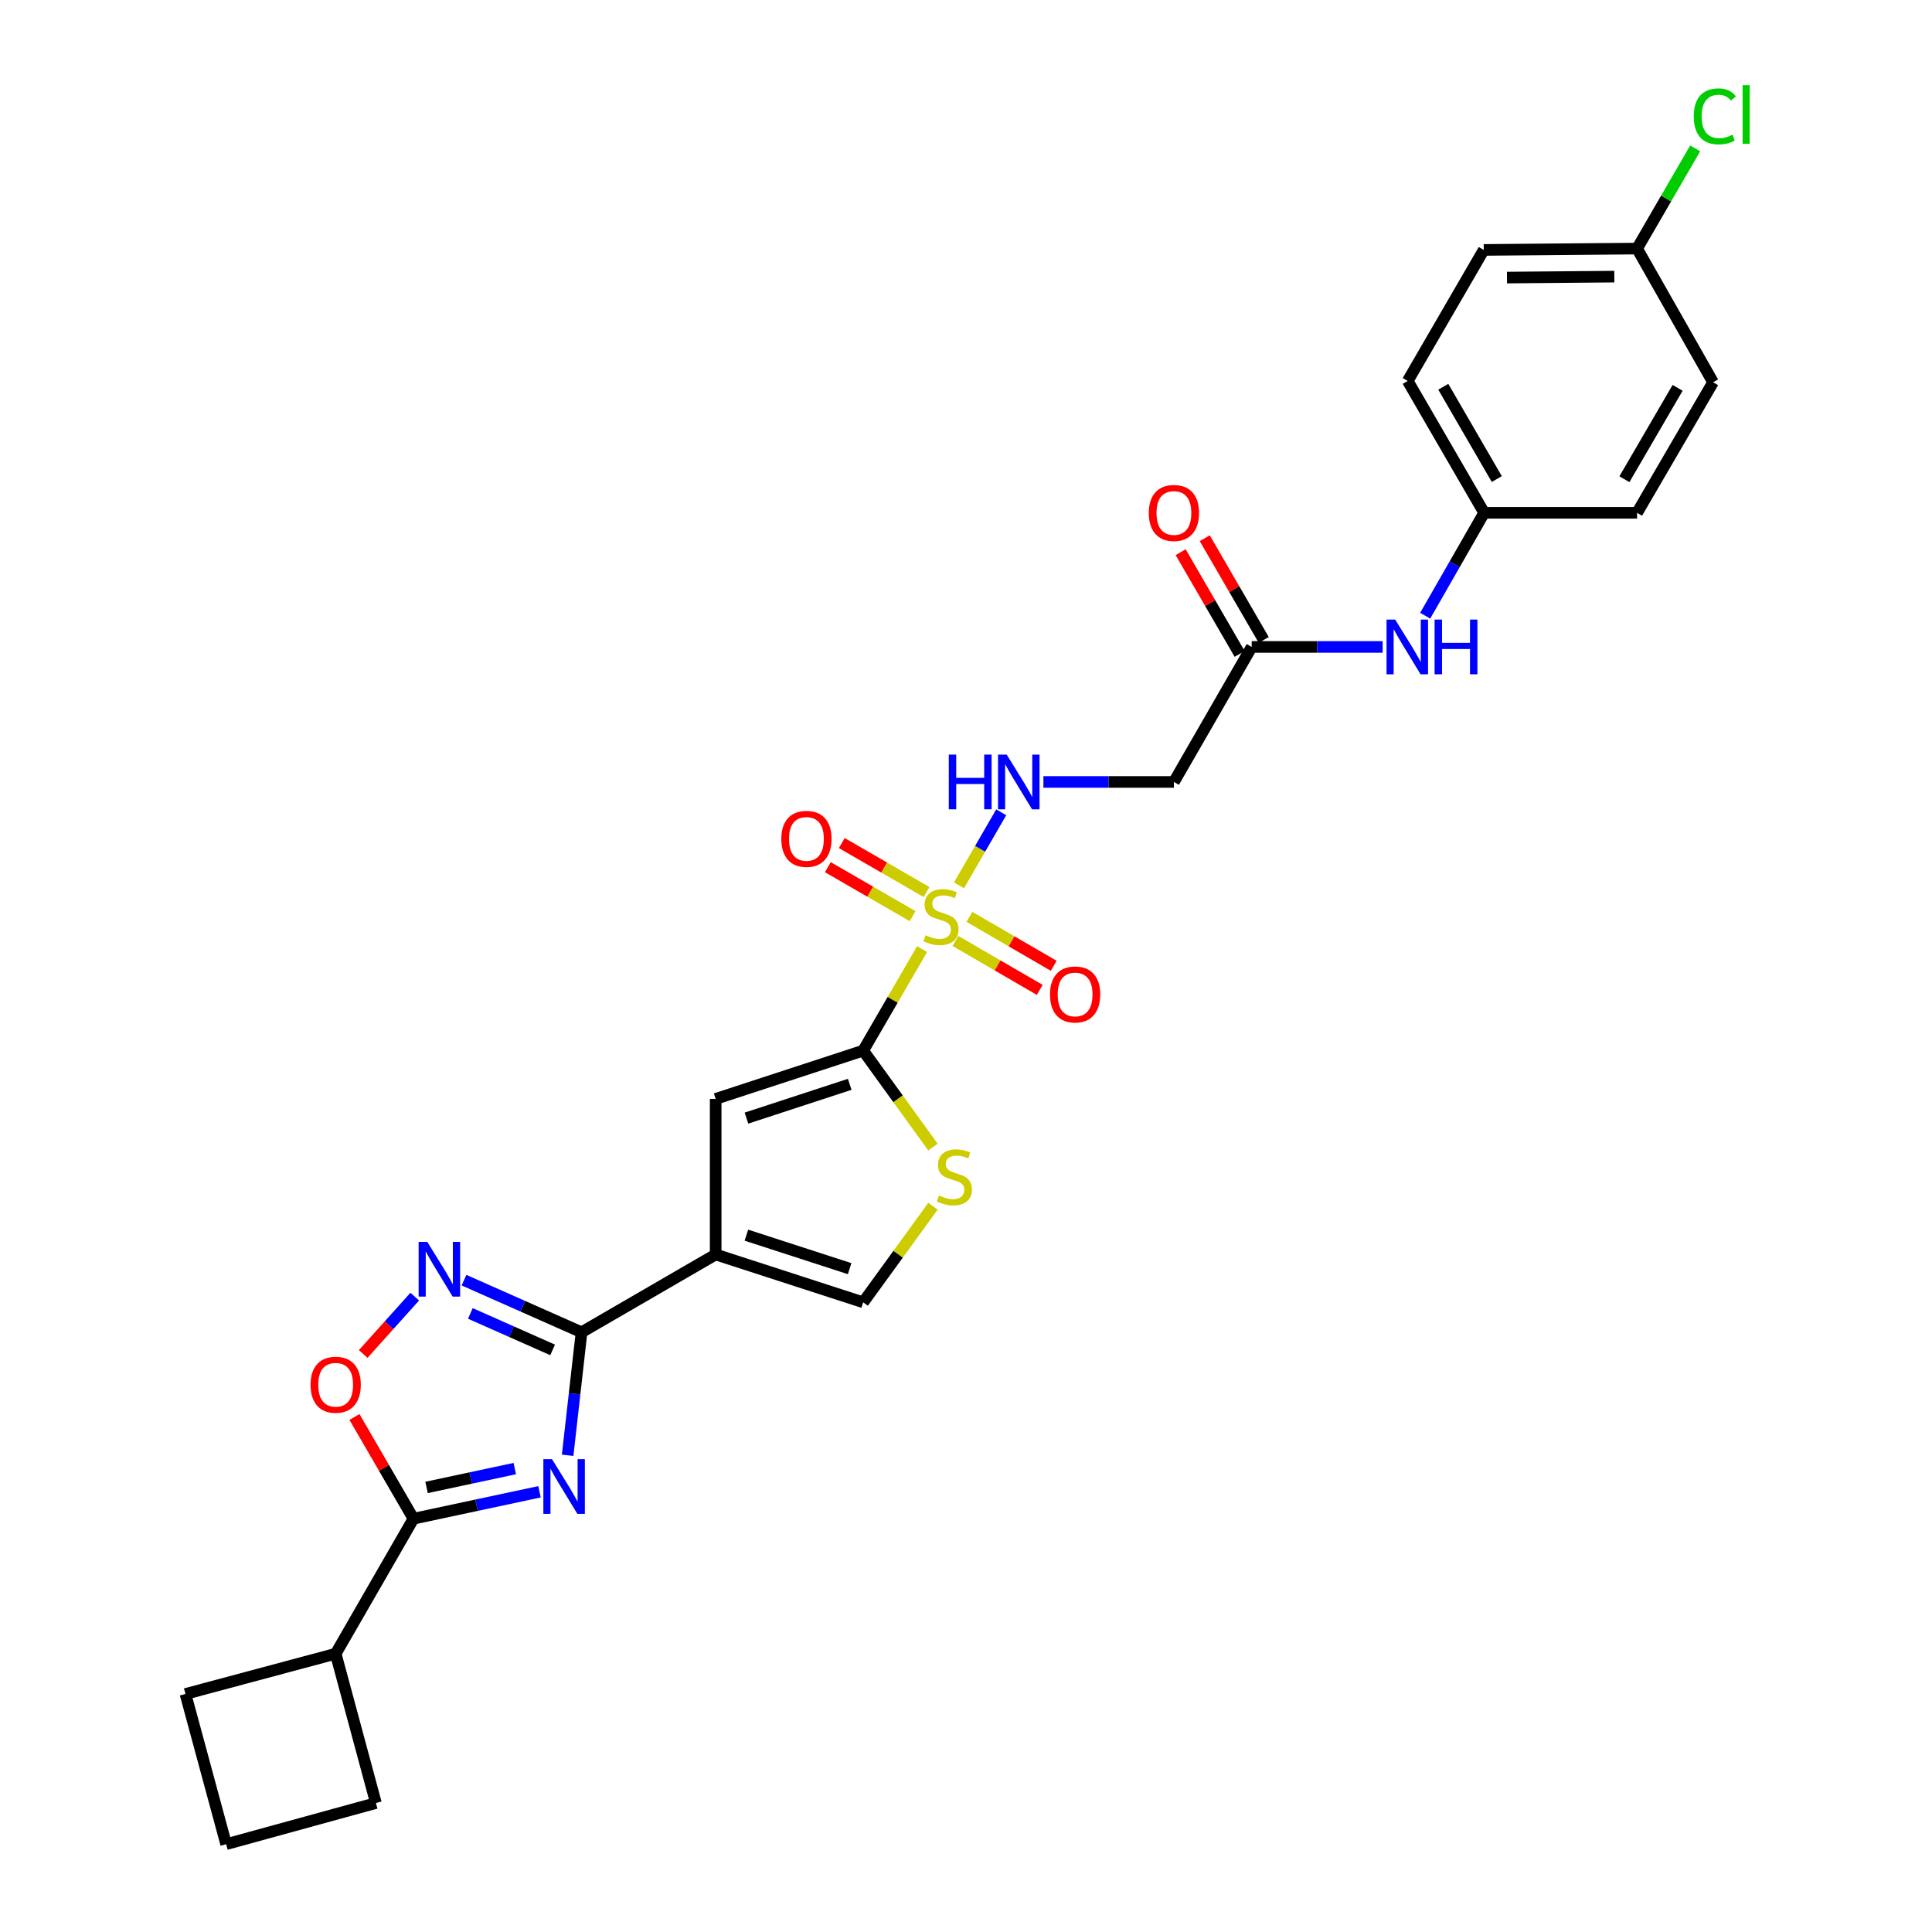 <?xml version='1.0' encoding='iso-8859-1'?>
<svg version='1.1' baseProfile='full'
              xmlns='http://www.w3.org/2000/svg'
                      xmlns:rdkit='http://www.rdkit.org/xml'
                      xmlns:xlink='http://www.w3.org/1999/xlink'
                  xml:space='preserve'
width='1000px' height='1000px' viewBox='0 0 1000 1000'>
<!-- END OF HEADER -->
<rect style='opacity:1.0;fill:#FFFFFF;stroke:none' width='1000' height='1000' x='0' y='0'> </rect>
<path class='bond-1' d='M 477.264,491.257 L 462.023,517.528' style='fill:none;fill-rule:evenodd;stroke:#CCCC00;stroke-width:6px;stroke-linecap:butt;stroke-linejoin:miter;stroke-opacity:1' />
<path class='bond-1' d='M 462.023,517.528 L 446.782,543.799' style='fill:none;fill-rule:evenodd;stroke:#000000;stroke-width:6px;stroke-linecap:butt;stroke-linejoin:miter;stroke-opacity:1' />
<path class='bond-10' d='M 496.386,458.24 L 507.312,439.339' style='fill:none;fill-rule:evenodd;stroke:#CCCC00;stroke-width:6px;stroke-linecap:butt;stroke-linejoin:miter;stroke-opacity:1' />
<path class='bond-10' d='M 507.312,439.339 L 518.238,420.439' style='fill:none;fill-rule:evenodd;stroke:#0000FF;stroke-width:6px;stroke-linecap:butt;stroke-linejoin:miter;stroke-opacity:1' />
<path class='bond-13' d='M 479.576,461.72 L 457.641,449.043' style='fill:none;fill-rule:evenodd;stroke:#CCCC00;stroke-width:6px;stroke-linecap:butt;stroke-linejoin:miter;stroke-opacity:1' />
<path class='bond-13' d='M 457.641,449.043 L 435.706,436.366' style='fill:none;fill-rule:evenodd;stroke:#FF0000;stroke-width:6px;stroke-linecap:butt;stroke-linejoin:miter;stroke-opacity:1' />
<path class='bond-13' d='M 472.364,474.2 L 450.429,461.523' style='fill:none;fill-rule:evenodd;stroke:#CCCC00;stroke-width:6px;stroke-linecap:butt;stroke-linejoin:miter;stroke-opacity:1' />
<path class='bond-13' d='M 450.429,461.523 L 428.494,448.846' style='fill:none;fill-rule:evenodd;stroke:#FF0000;stroke-width:6px;stroke-linecap:butt;stroke-linejoin:miter;stroke-opacity:1' />
<path class='bond-14' d='M 494.53,487.037 L 516.35,499.699' style='fill:none;fill-rule:evenodd;stroke:#CCCC00;stroke-width:6px;stroke-linecap:butt;stroke-linejoin:miter;stroke-opacity:1' />
<path class='bond-14' d='M 516.35,499.699 L 538.17,512.361' style='fill:none;fill-rule:evenodd;stroke:#FF0000;stroke-width:6px;stroke-linecap:butt;stroke-linejoin:miter;stroke-opacity:1' />
<path class='bond-14' d='M 501.765,474.57 L 523.585,487.232' style='fill:none;fill-rule:evenodd;stroke:#CCCC00;stroke-width:6px;stroke-linecap:butt;stroke-linejoin:miter;stroke-opacity:1' />
<path class='bond-14' d='M 523.585,487.232 L 545.405,499.894' style='fill:none;fill-rule:evenodd;stroke:#FF0000;stroke-width:6px;stroke-linecap:butt;stroke-linejoin:miter;stroke-opacity:1' />
<path class='bond-0' d='M 293.81,753.251 L 297.408,721.416' style='fill:none;fill-rule:evenodd;stroke:#0000FF;stroke-width:6px;stroke-linecap:butt;stroke-linejoin:miter;stroke-opacity:1' />
<path class='bond-0' d='M 297.408,721.416 L 301.007,689.582' style='fill:none;fill-rule:evenodd;stroke:#000000;stroke-width:6px;stroke-linecap:butt;stroke-linejoin:miter;stroke-opacity:1' />
<path class='bond-5' d='M 279.249,772.14 L 246.629,779.108' style='fill:none;fill-rule:evenodd;stroke:#0000FF;stroke-width:6px;stroke-linecap:butt;stroke-linejoin:miter;stroke-opacity:1' />
<path class='bond-5' d='M 246.629,779.108 L 214.009,786.076' style='fill:none;fill-rule:evenodd;stroke:#000000;stroke-width:6px;stroke-linecap:butt;stroke-linejoin:miter;stroke-opacity:1' />
<path class='bond-5' d='M 266.452,760.134 L 243.618,765.012' style='fill:none;fill-rule:evenodd;stroke:#0000FF;stroke-width:6px;stroke-linecap:butt;stroke-linejoin:miter;stroke-opacity:1' />
<path class='bond-5' d='M 243.618,765.012 L 220.784,769.89' style='fill:none;fill-rule:evenodd;stroke:#000000;stroke-width:6px;stroke-linecap:butt;stroke-linejoin:miter;stroke-opacity:1' />
<path class='bond-6' d='M 446.782,543.799 L 370.435,568.783' style='fill:none;fill-rule:evenodd;stroke:#000000;stroke-width:6px;stroke-linecap:butt;stroke-linejoin:miter;stroke-opacity:1' />
<path class='bond-6' d='M 439.813,561.246 L 386.37,578.735' style='fill:none;fill-rule:evenodd;stroke:#000000;stroke-width:6px;stroke-linecap:butt;stroke-linejoin:miter;stroke-opacity:1' />
<path class='bond-7' d='M 446.782,543.799 L 464.842,568.763' style='fill:none;fill-rule:evenodd;stroke:#000000;stroke-width:6px;stroke-linecap:butt;stroke-linejoin:miter;stroke-opacity:1' />
<path class='bond-7' d='M 464.842,568.763 L 482.902,593.728' style='fill:none;fill-rule:evenodd;stroke:#CCCC00;stroke-width:6px;stroke-linecap:butt;stroke-linejoin:miter;stroke-opacity:1' />
<path class='bond-2' d='M 301.007,689.582 L 370.435,649.318' style='fill:none;fill-rule:evenodd;stroke:#000000;stroke-width:6px;stroke-linecap:butt;stroke-linejoin:miter;stroke-opacity:1' />
<path class='bond-4' d='M 301.007,689.582 L 270.591,676.097' style='fill:none;fill-rule:evenodd;stroke:#000000;stroke-width:6px;stroke-linecap:butt;stroke-linejoin:miter;stroke-opacity:1' />
<path class='bond-4' d='M 270.591,676.097 L 240.175,662.611' style='fill:none;fill-rule:evenodd;stroke:#0000FF;stroke-width:6px;stroke-linecap:butt;stroke-linejoin:miter;stroke-opacity:1' />
<path class='bond-4' d='M 286.04,698.713 L 264.749,689.274' style='fill:none;fill-rule:evenodd;stroke:#000000;stroke-width:6px;stroke-linecap:butt;stroke-linejoin:miter;stroke-opacity:1' />
<path class='bond-4' d='M 264.749,689.274 L 243.457,679.834' style='fill:none;fill-rule:evenodd;stroke:#0000FF;stroke-width:6px;stroke-linecap:butt;stroke-linejoin:miter;stroke-opacity:1' />
<path class='bond-3' d='M 370.435,649.318 L 370.435,568.783' style='fill:none;fill-rule:evenodd;stroke:#000000;stroke-width:6px;stroke-linecap:butt;stroke-linejoin:miter;stroke-opacity:1' />
<path class='bond-28' d='M 370.435,649.318 L 446.782,674.078' style='fill:none;fill-rule:evenodd;stroke:#000000;stroke-width:6px;stroke-linecap:butt;stroke-linejoin:miter;stroke-opacity:1' />
<path class='bond-28' d='M 386.334,639.321 L 439.776,656.653' style='fill:none;fill-rule:evenodd;stroke:#000000;stroke-width:6px;stroke-linecap:butt;stroke-linejoin:miter;stroke-opacity:1' />
<path class='bond-8' d='M 214.675,671.137 L 201.336,685.975' style='fill:none;fill-rule:evenodd;stroke:#0000FF;stroke-width:6px;stroke-linecap:butt;stroke-linejoin:miter;stroke-opacity:1' />
<path class='bond-8' d='M 201.336,685.975 L 187.996,700.814' style='fill:none;fill-rule:evenodd;stroke:#FF0000;stroke-width:6px;stroke-linecap:butt;stroke-linejoin:miter;stroke-opacity:1' />
<path class='bond-16' d='M 214.009,786.076 L 173.746,855.969' style='fill:none;fill-rule:evenodd;stroke:#000000;stroke-width:6px;stroke-linecap:butt;stroke-linejoin:miter;stroke-opacity:1' />
<path class='bond-29' d='M 214.009,786.076 L 198.74,759.753' style='fill:none;fill-rule:evenodd;stroke:#000000;stroke-width:6px;stroke-linecap:butt;stroke-linejoin:miter;stroke-opacity:1' />
<path class='bond-29' d='M 198.74,759.753 L 183.471,733.43' style='fill:none;fill-rule:evenodd;stroke:#FF0000;stroke-width:6px;stroke-linecap:butt;stroke-linejoin:miter;stroke-opacity:1' />
<path class='bond-9' d='M 482.907,624.332 L 464.844,649.205' style='fill:none;fill-rule:evenodd;stroke:#CCCC00;stroke-width:6px;stroke-linecap:butt;stroke-linejoin:miter;stroke-opacity:1' />
<path class='bond-9' d='M 464.844,649.205 L 446.782,674.078' style='fill:none;fill-rule:evenodd;stroke:#000000;stroke-width:6px;stroke-linecap:butt;stroke-linejoin:miter;stroke-opacity:1' />
<path class='bond-11' d='M 540.064,404.734 L 573.842,404.734' style='fill:none;fill-rule:evenodd;stroke:#0000FF;stroke-width:6px;stroke-linecap:butt;stroke-linejoin:miter;stroke-opacity:1' />
<path class='bond-11' d='M 573.842,404.734 L 607.619,404.734' style='fill:none;fill-rule:evenodd;stroke:#000000;stroke-width:6px;stroke-linecap:butt;stroke-linejoin:miter;stroke-opacity:1' />
<path class='bond-12' d='M 607.619,404.734 L 647.875,334.85' style='fill:none;fill-rule:evenodd;stroke:#000000;stroke-width:6px;stroke-linecap:butt;stroke-linejoin:miter;stroke-opacity:1' />
<path class='bond-15' d='M 647.875,334.85 L 681.766,334.85' style='fill:none;fill-rule:evenodd;stroke:#000000;stroke-width:6px;stroke-linecap:butt;stroke-linejoin:miter;stroke-opacity:1' />
<path class='bond-15' d='M 681.766,334.85 L 715.657,334.85' style='fill:none;fill-rule:evenodd;stroke:#0000FF;stroke-width:6px;stroke-linecap:butt;stroke-linejoin:miter;stroke-opacity:1' />
<path class='bond-17' d='M 654.11,331.234 L 638.843,304.907' style='fill:none;fill-rule:evenodd;stroke:#000000;stroke-width:6px;stroke-linecap:butt;stroke-linejoin:miter;stroke-opacity:1' />
<path class='bond-17' d='M 638.843,304.907 L 623.577,278.58' style='fill:none;fill-rule:evenodd;stroke:#FF0000;stroke-width:6px;stroke-linecap:butt;stroke-linejoin:miter;stroke-opacity:1' />
<path class='bond-17' d='M 641.64,338.465 L 626.374,312.138' style='fill:none;fill-rule:evenodd;stroke:#000000;stroke-width:6px;stroke-linecap:butt;stroke-linejoin:miter;stroke-opacity:1' />
<path class='bond-17' d='M 626.374,312.138 L 611.107,285.811' style='fill:none;fill-rule:evenodd;stroke:#FF0000;stroke-width:6px;stroke-linecap:butt;stroke-linejoin:miter;stroke-opacity:1' />
<path class='bond-18' d='M 737.673,318.689 L 752.937,292.059' style='fill:none;fill-rule:evenodd;stroke:#0000FF;stroke-width:6px;stroke-linecap:butt;stroke-linejoin:miter;stroke-opacity:1' />
<path class='bond-18' d='M 752.937,292.059 L 768.201,265.43' style='fill:none;fill-rule:evenodd;stroke:#000000;stroke-width:6px;stroke-linecap:butt;stroke-linejoin:miter;stroke-opacity:1' />
<path class='bond-26' d='M 173.746,855.969 L 194.574,933.245' style='fill:none;fill-rule:evenodd;stroke:#000000;stroke-width:6px;stroke-linecap:butt;stroke-linejoin:miter;stroke-opacity:1' />
<path class='bond-27' d='M 173.746,855.969 L 95.998,876.797' style='fill:none;fill-rule:evenodd;stroke:#000000;stroke-width:6px;stroke-linecap:butt;stroke-linejoin:miter;stroke-opacity:1' />
<path class='bond-21' d='M 768.201,265.43 L 847.351,265.43' style='fill:none;fill-rule:evenodd;stroke:#000000;stroke-width:6px;stroke-linecap:butt;stroke-linejoin:miter;stroke-opacity:1' />
<path class='bond-22' d='M 768.201,265.43 L 728.634,197.179' style='fill:none;fill-rule:evenodd;stroke:#000000;stroke-width:6px;stroke-linecap:butt;stroke-linejoin:miter;stroke-opacity:1' />
<path class='bond-22' d='M 774.736,247.963 L 747.039,200.187' style='fill:none;fill-rule:evenodd;stroke:#000000;stroke-width:6px;stroke-linecap:butt;stroke-linejoin:miter;stroke-opacity:1' />
<path class='bond-19' d='M 847.351,128.663 L 767.985,129.36' style='fill:none;fill-rule:evenodd;stroke:#000000;stroke-width:6px;stroke-linecap:butt;stroke-linejoin:miter;stroke-opacity:1' />
<path class='bond-19' d='M 835.572,143.182 L 780.016,143.669' style='fill:none;fill-rule:evenodd;stroke:#000000;stroke-width:6px;stroke-linecap:butt;stroke-linejoin:miter;stroke-opacity:1' />
<path class='bond-20' d='M 847.351,128.663 L 862.39,102.73' style='fill:none;fill-rule:evenodd;stroke:#000000;stroke-width:6px;stroke-linecap:butt;stroke-linejoin:miter;stroke-opacity:1' />
<path class='bond-20' d='M 862.39,102.73 L 877.43,76.797' style='fill:none;fill-rule:evenodd;stroke:#00CC00;stroke-width:6px;stroke-linecap:butt;stroke-linejoin:miter;stroke-opacity:1' />
<path class='bond-30' d='M 847.351,128.663 L 886.685,197.867' style='fill:none;fill-rule:evenodd;stroke:#000000;stroke-width:6px;stroke-linecap:butt;stroke-linejoin:miter;stroke-opacity:1' />
<path class='bond-24' d='M 847.351,265.43 L 886.685,197.867' style='fill:none;fill-rule:evenodd;stroke:#000000;stroke-width:6px;stroke-linecap:butt;stroke-linejoin:miter;stroke-opacity:1' />
<path class='bond-24' d='M 840.794,248.043 L 868.328,200.749' style='fill:none;fill-rule:evenodd;stroke:#000000;stroke-width:6px;stroke-linecap:butt;stroke-linejoin:miter;stroke-opacity:1' />
<path class='bond-23' d='M 728.634,197.179 L 767.985,129.36' style='fill:none;fill-rule:evenodd;stroke:#000000;stroke-width:6px;stroke-linecap:butt;stroke-linejoin:miter;stroke-opacity:1' />
<path class='bond-25' d='M 117.05,954.545 L 95.998,876.797' style='fill:none;fill-rule:evenodd;stroke:#000000;stroke-width:6px;stroke-linecap:butt;stroke-linejoin:miter;stroke-opacity:1' />
<path class='bond-31' d='M 117.05,954.545 L 194.574,933.245' style='fill:none;fill-rule:evenodd;stroke:#000000;stroke-width:6px;stroke-linecap:butt;stroke-linejoin:miter;stroke-opacity:1' />
<path  class='atom-0' d='M 479.061 484.091
Q 479.381 484.211, 480.701 484.771
Q 482.021 485.331, 483.461 485.691
Q 484.941 486.011, 486.381 486.011
Q 489.061 486.011, 490.621 484.731
Q 492.181 483.411, 492.181 481.131
Q 492.181 479.571, 491.381 478.611
Q 490.621 477.651, 489.421 477.131
Q 488.221 476.611, 486.221 476.011
Q 483.701 475.251, 482.181 474.531
Q 480.701 473.811, 479.621 472.291
Q 478.581 470.771, 478.581 468.211
Q 478.581 464.651, 480.981 462.451
Q 483.421 460.251, 488.221 460.251
Q 491.501 460.251, 495.221 461.811
L 494.301 464.891
Q 490.901 463.491, 488.341 463.491
Q 485.581 463.491, 484.061 464.651
Q 482.541 465.771, 482.581 467.731
Q 482.581 469.251, 483.341 470.171
Q 484.141 471.091, 485.261 471.611
Q 486.421 472.131, 488.341 472.731
Q 490.901 473.531, 492.421 474.331
Q 493.941 475.131, 495.021 476.771
Q 496.141 478.371, 496.141 481.131
Q 496.141 485.051, 493.501 487.171
Q 490.901 489.251, 486.541 489.251
Q 484.021 489.251, 482.101 488.691
Q 480.221 488.171, 477.981 487.251
L 479.061 484.091
' fill='#CCCC00'/>
<path  class='atom-1' d='M 285.722 755.26
L 295.002 770.26
Q 295.922 771.74, 297.402 774.42
Q 298.882 777.1, 298.962 777.26
L 298.962 755.26
L 302.722 755.26
L 302.722 783.58
L 298.842 783.58
L 288.882 767.18
Q 287.722 765.26, 286.482 763.06
Q 285.282 760.86, 284.922 760.18
L 284.922 783.58
L 281.242 783.58
L 281.242 755.26
L 285.722 755.26
' fill='#0000FF'/>
<path  class='atom-5' d='M 221.163 642.798
L 230.443 657.798
Q 231.363 659.278, 232.843 661.958
Q 234.323 664.638, 234.403 664.798
L 234.403 642.798
L 238.163 642.798
L 238.163 671.118
L 234.283 671.118
L 224.323 654.718
Q 223.163 652.798, 221.923 650.598
Q 220.723 648.398, 220.363 647.718
L 220.363 671.118
L 216.683 671.118
L 216.683 642.798
L 221.163 642.798
' fill='#0000FF'/>
<path  class='atom-8' d='M 485.996 618.783
Q 486.316 618.903, 487.636 619.463
Q 488.956 620.023, 490.396 620.383
Q 491.876 620.703, 493.316 620.703
Q 495.996 620.703, 497.556 619.423
Q 499.116 618.103, 499.116 615.823
Q 499.116 614.263, 498.316 613.303
Q 497.556 612.343, 496.356 611.823
Q 495.156 611.303, 493.156 610.703
Q 490.636 609.943, 489.116 609.223
Q 487.636 608.503, 486.556 606.983
Q 485.516 605.463, 485.516 602.903
Q 485.516 599.343, 487.916 597.143
Q 490.356 594.943, 495.156 594.943
Q 498.436 594.943, 502.156 596.503
L 501.236 599.583
Q 497.836 598.183, 495.276 598.183
Q 492.516 598.183, 490.996 599.343
Q 489.476 600.463, 489.516 602.423
Q 489.516 603.943, 490.276 604.863
Q 491.076 605.783, 492.196 606.303
Q 493.356 606.823, 495.276 607.423
Q 497.836 608.223, 499.356 609.023
Q 500.876 609.823, 501.956 611.463
Q 503.076 613.063, 503.076 615.823
Q 503.076 619.743, 500.436 621.863
Q 497.836 623.943, 493.476 623.943
Q 490.956 623.943, 489.036 623.383
Q 487.156 622.863, 484.916 621.943
L 485.996 618.783
' fill='#CCCC00'/>
<path  class='atom-9' d='M 160.746 716.744
Q 160.746 709.944, 164.106 706.144
Q 167.466 702.344, 173.746 702.344
Q 180.026 702.344, 183.386 706.144
Q 186.746 709.944, 186.746 716.744
Q 186.746 723.624, 183.346 727.544
Q 179.946 731.424, 173.746 731.424
Q 167.506 731.424, 164.106 727.544
Q 160.746 723.664, 160.746 716.744
M 173.746 728.224
Q 178.066 728.224, 180.386 725.344
Q 182.746 722.424, 182.746 716.744
Q 182.746 711.184, 180.386 708.384
Q 178.066 705.544, 173.746 705.544
Q 169.426 705.544, 167.066 708.344
Q 164.746 711.144, 164.746 716.744
Q 164.746 722.464, 167.066 725.344
Q 169.426 728.224, 173.746 728.224
' fill='#FF0000'/>
<path  class='atom-11' d='M 491.097 390.574
L 494.937 390.574
L 494.937 402.614
L 509.417 402.614
L 509.417 390.574
L 513.257 390.574
L 513.257 418.894
L 509.417 418.894
L 509.417 405.814
L 494.937 405.814
L 494.937 418.894
L 491.097 418.894
L 491.097 390.574
' fill='#0000FF'/>
<path  class='atom-11' d='M 521.057 390.574
L 530.337 405.574
Q 531.257 407.054, 532.737 409.734
Q 534.217 412.414, 534.297 412.574
L 534.297 390.574
L 538.057 390.574
L 538.057 418.894
L 534.177 418.894
L 524.217 402.494
Q 523.057 400.574, 521.817 398.374
Q 520.617 396.174, 520.257 395.494
L 520.257 418.894
L 516.577 418.894
L 516.577 390.574
L 521.057 390.574
' fill='#0000FF'/>
<path  class='atom-14' d='M 404.409 434.195
Q 404.409 427.395, 407.769 423.595
Q 411.129 419.795, 417.409 419.795
Q 423.689 419.795, 427.049 423.595
Q 430.409 427.395, 430.409 434.195
Q 430.409 441.075, 427.009 444.995
Q 423.609 448.875, 417.409 448.875
Q 411.169 448.875, 407.769 444.995
Q 404.409 441.115, 404.409 434.195
M 417.409 445.675
Q 421.729 445.675, 424.049 442.795
Q 426.409 439.875, 426.409 434.195
Q 426.409 428.635, 424.049 425.835
Q 421.729 422.995, 417.409 422.995
Q 413.089 422.995, 410.729 425.795
Q 408.409 428.595, 408.409 434.195
Q 408.409 439.915, 410.729 442.795
Q 413.089 445.675, 417.409 445.675
' fill='#FF0000'/>
<path  class='atom-15' d='M 543.473 514.73
Q 543.473 507.93, 546.833 504.13
Q 550.193 500.33, 556.473 500.33
Q 562.753 500.33, 566.113 504.13
Q 569.473 507.93, 569.473 514.73
Q 569.473 521.61, 566.073 525.53
Q 562.673 529.41, 556.473 529.41
Q 550.233 529.41, 546.833 525.53
Q 543.473 521.65, 543.473 514.73
M 556.473 526.21
Q 560.793 526.21, 563.113 523.33
Q 565.473 520.41, 565.473 514.73
Q 565.473 509.17, 563.113 506.37
Q 560.793 503.53, 556.473 503.53
Q 552.153 503.53, 549.793 506.33
Q 547.473 509.13, 547.473 514.73
Q 547.473 520.45, 549.793 523.33
Q 552.153 526.21, 556.473 526.21
' fill='#FF0000'/>
<path  class='atom-16' d='M 722.15 320.69
L 731.43 335.69
Q 732.35 337.17, 733.83 339.85
Q 735.31 342.53, 735.39 342.69
L 735.39 320.69
L 739.15 320.69
L 739.15 349.01
L 735.27 349.01
L 725.31 332.61
Q 724.15 330.69, 722.91 328.49
Q 721.71 326.29, 721.35 325.61
L 721.35 349.01
L 717.67 349.01
L 717.67 320.69
L 722.15 320.69
' fill='#0000FF'/>
<path  class='atom-16' d='M 742.55 320.69
L 746.39 320.69
L 746.39 332.73
L 760.87 332.73
L 760.87 320.69
L 764.71 320.69
L 764.71 349.01
L 760.87 349.01
L 760.87 335.93
L 746.39 335.93
L 746.39 349.01
L 742.55 349.01
L 742.55 320.69
' fill='#0000FF'/>
<path  class='atom-18' d='M 594.619 265.51
Q 594.619 258.71, 597.979 254.91
Q 601.339 251.11, 607.619 251.11
Q 613.899 251.11, 617.259 254.91
Q 620.619 258.71, 620.619 265.51
Q 620.619 272.39, 617.219 276.31
Q 613.819 280.19, 607.619 280.19
Q 601.379 280.19, 597.979 276.31
Q 594.619 272.43, 594.619 265.51
M 607.619 276.99
Q 611.939 276.99, 614.259 274.11
Q 616.619 271.19, 616.619 265.51
Q 616.619 259.95, 614.259 257.15
Q 611.939 254.31, 607.619 254.31
Q 603.299 254.31, 600.939 257.11
Q 598.619 259.91, 598.619 265.51
Q 598.619 271.23, 600.939 274.11
Q 603.299 276.99, 607.619 276.99
' fill='#FF0000'/>
<path  class='atom-21' d='M 876.686 60.231
Q 876.686 53.191, 879.966 49.511
Q 883.286 45.791, 889.566 45.791
Q 895.406 45.791, 898.526 49.911
L 895.886 52.071
Q 893.606 49.071, 889.566 49.071
Q 885.286 49.071, 883.006 51.951
Q 880.766 54.791, 880.766 60.231
Q 880.766 65.831, 883.086 68.711
Q 885.446 71.591, 890.006 71.591
Q 893.126 71.591, 896.766 69.711
L 897.886 72.711
Q 896.406 73.671, 894.166 74.231
Q 891.926 74.791, 889.446 74.791
Q 883.286 74.791, 879.966 71.031
Q 876.686 67.271, 876.686 60.231
' fill='#00CC00'/>
<path  class='atom-21' d='M 901.966 44.071
L 905.646 44.071
L 905.646 74.431
L 901.966 74.431
L 901.966 44.071
' fill='#00CC00'/>
</svg>
